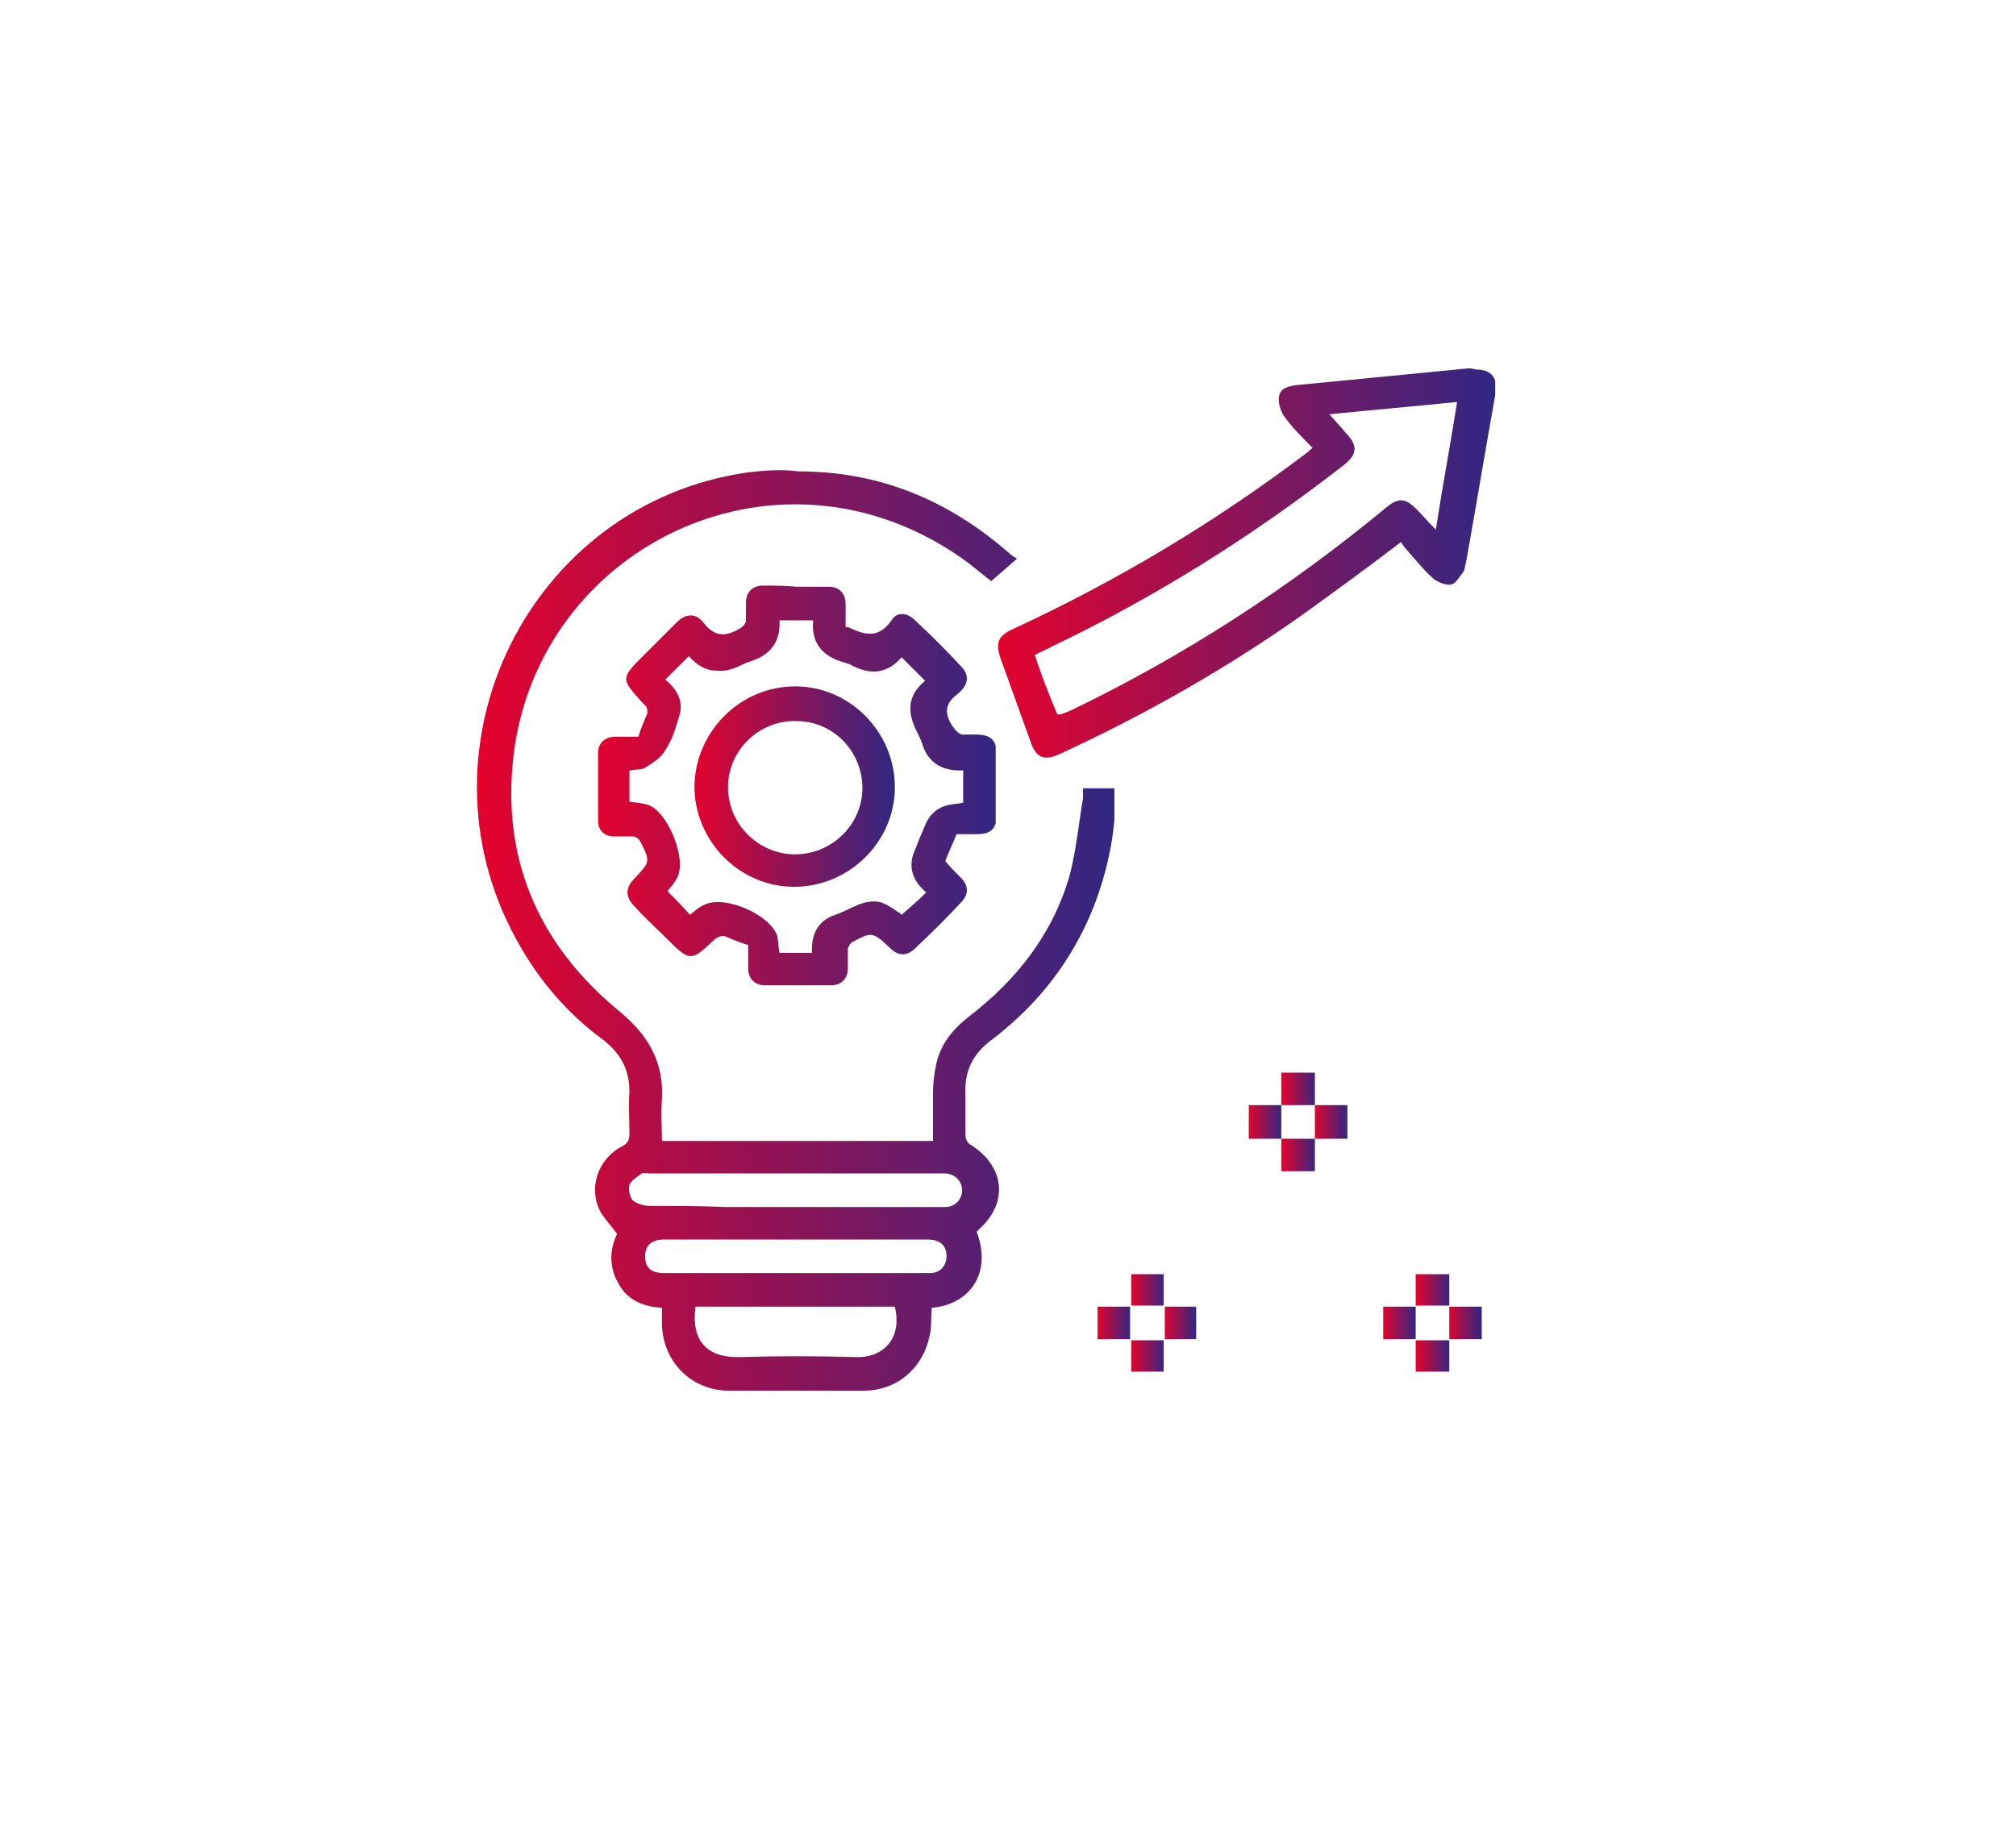 <?xml version="1.0" encoding="utf-8"?>
<!-- Generator: Adobe Illustrator 26.5.0, SVG Export Plug-In . SVG Version: 6.00 Build 0)  -->
<svg version="1.1" id="Calque_1" xmlns="http://www.w3.org/2000/svg" xmlns:xlink="http://www.w3.org/1999/xlink" x="0px" y="0px"
	 viewBox="0 0 180 163.1" style="enable-background:new 0 0 180 163.1;" xml:space="preserve">
<style type="text/css">
	
		.st0{clip-path:url(#SVGID_00000161624944981210201210000017555661337868932226_);fill:url(#SVGID_00000059310140183734037970000002659662698712725181_);}
	
		.st1{clip-path:url(#SVGID_00000158712434078422582880000016127362894475857550_);fill:url(#SVGID_00000071544745647377386870000018443475444475158159_);}
	
		.st2{clip-path:url(#SVGID_00000074440843176180515550000012766203978755741873_);fill:url(#SVGID_00000132082890692626669610000010728111305353469105_);}
	
		.st3{clip-path:url(#SVGID_00000178913448814717969440000005306058163083008140_);fill:url(#SVGID_00000028292051853845545430000012312268067515589557_);}
	
		.st4{clip-path:url(#SVGID_00000101784888112786566670000003969244195323129528_);fill:url(#SVGID_00000114758022825830083010000000479253753119993754_);}
	
		.st5{clip-path:url(#SVGID_00000096753117048292772420000015559445927433218991_);fill:url(#SVGID_00000132063566381588433470000010423333205462196609_);}
	
		.st6{clip-path:url(#SVGID_00000055689267189661943660000003998042977955679931_);fill:url(#SVGID_00000132058176390624188200000002704025676271174273_);}
	
		.st7{clip-path:url(#SVGID_00000034805673485717812940000014744517123251690134_);fill:url(#SVGID_00000123404293546381817790000006296455851523922576_);}
	
		.st8{clip-path:url(#SVGID_00000177471624312954218210000009249489395682372778_);fill:url(#SVGID_00000079455936056851920820000016654400086238086789_);}
	
		.st9{clip-path:url(#SVGID_00000114765745682683315470000003600062596503371448_);fill:url(#SVGID_00000039834927153930406320000004019702299428640662_);}
	
		.st10{clip-path:url(#SVGID_00000121266175606833634460000017020425772191806902_);fill:url(#SVGID_00000075849430503178776220000015696720002124333970_);}
	
		.st11{clip-path:url(#SVGID_00000052087445407627640330000008437299490454373005_);fill:url(#SVGID_00000086669617713783349700000009634032943374025622_);}
	
		.st12{clip-path:url(#SVGID_00000088113133183812689610000006533136308690627992_);fill:url(#SVGID_00000181779283072327970010000005435508134130347160_);}
	
		.st13{clip-path:url(#SVGID_00000079469023091528295350000007416717656782473373_);fill:url(#SVGID_00000105405104887839328200000010478821388538352022_);}
	
		.st14{clip-path:url(#SVGID_00000023985312509021856570000008409151367986263976_);fill:url(#SVGID_00000070101449522984704450000002368606780066419358_);}
	
		.st15{clip-path:url(#SVGID_00000132791872200914328510000012747209363414861969_);fill:url(#SVGID_00000051343574328217236190000004795555824928611202_);}
</style>
<g>
	<defs>
		<path id="SVGID_1_" d="M62.1,116.7h17.8c0.7,3-1.2,4.6-3.5,4.5c-3.4-0.1-6.9-0.1-10.3,0c-0.1,0-0.2,0-0.3,0
			C63,121.2,61.7,119.6,62.1,116.7 M82.8,110.7c1.2,0,1.8,0.6,1.7,1.7c-0.1,0.7-0.5,1.2-1.3,1.3c-0.3,0-0.6,0-0.9,0
			c-7.7,0-15.3,0-23,0c-1.2,0-1.7-0.5-1.7-1.5c0-1,0.6-1.5,1.7-1.5c4,0,7.9,0,11.9,0C75,110.7,78.9,110.7,82.8,110.7 M58,107.7
			c-0.5,0-1.2-0.2-1.5-0.5c-0.3-0.3-0.4-1-0.3-1.4c0.2-0.4,0.7-0.7,1.1-1c0.2-0.1,0.5,0,0.8,0c8.6,0,17.1,0,25.7,0
			c0.2,0,0.4,0,0.7,0c0.8,0.1,1.4,0.7,1.4,1.5c0,0.8-0.6,1.5-1.5,1.5c-1.1,0-2.1,0-3.2,0c-3.5,0-6.9,0-10.4,0c-2,0-4,0-6,0
			C62.6,107.7,60.3,107.7,58,107.7 M66.7,42.2C47.3,45,36.6,66.6,46.1,83.9c1.9,3.5,4.5,6.6,7.8,9c1.5,1.2,2.3,2.6,2.3,4.6
			c-0.1,1.2,0,2.5,0,3.7c0,0.6-0.1,0.9-0.7,1.2c-2.1,1.1-3,3.7-1.9,5.8c0.4,0.7,1,1.3,1.5,2c-0.7,1.4-0.7,3,0.1,4.4
			c0.8,1.5,2.2,2.1,3.9,2.2c0,0.5,0,1,0,1.5c0.1,3.3,2.6,5.9,6,5.9c4,0,8,0,12,0c3,0,5.3-2,5.9-4.9c0.2-0.8,0.1-1.7,0.2-2.5
			c3.4-0.3,5.4-3.1,4-6.8l0.2-0.2c2.7-2.4,2.3-5.7-0.8-7.6c-0.2-0.1-0.4-0.5-0.4-0.8c0-1.2,0-2.5,0-3.7c-0.1-2.1,0.7-3.6,2.3-4.8
			c5.8-4.4,9.4-10.3,10.7-17.4c0.3-1.7,0.4-3.4,0.6-5.1h-3.1c0,0.3,0,0.6,0,0.9c-0.4,2.3-0.6,4.6-1.2,6.9c-1.5,5.2-4.7,9.3-9,12.6
			c-1.4,1.1-2.5,2.4-2.9,4.2c-0.2,0.9-0.3,1.8-0.3,2.8c0,1.4,0,2.7,0,4.1H59.1c0-1.3-0.1-2.5,0-3.7c0.2-3.3-1.2-5.7-3.7-7.8
			c-7.6-6.2-10.9-14.3-9.4-24c2.9-18,23.7-27.8,39.8-16.6c1,0.7,1.9,1.5,2.7,2.1c0.8-0.7,1.5-1.3,2.3-2c-0.3-0.2-0.5-0.3-0.7-0.5
			c-5.6-4.9-11.8-7.3-18.8-7.3C69.8,41.9,68.3,42,66.7,42.2"/>
	</defs>
	<clipPath id="SVGID_00000063612703208315440130000018277297574227909006_">
		<use xlink:href="#SVGID_1_"  style="overflow:visible;"/>
	</clipPath>
	
		<linearGradient id="SVGID_00000108309314485996657810000014513428626975919494_" gradientUnits="userSpaceOnUse" x1="-492.1" y1="499.134" x2="-490.196" y2="499.134" gradientTransform="matrix(29.923 0 0 -29.923 14767.868 15017.044)">
		<stop  offset="0" style="stop-color:#E3032E"/>
		<stop  offset="1" style="stop-color:#312782"/>
	</linearGradient>
	
		<rect x="36.6" y="38.4" style="clip-path:url(#SVGID_00000063612703208315440130000018277297574227909006_);fill:url(#SVGID_00000108309314485996657810000014513428626975919494_);" width="62.9" height="85.8"/>
</g>
<g>
	<defs>
		<path id="SVGID_00000147906805698713688130000017305658220548886454_" d="M66.4,59.3c0.2-0.1,0.5-0.2,0.8-0.3
			c1.7-0.6,2.5-1.8,2.4-3.6h3c-0.2,2.2,1,3.3,2.9,3.8c0.2,0.1,0.4,0.1,0.5,0.2c1.7,0.9,3.2,0.8,4.5-0.7c0.7,0.7,1.4,1.4,2.1,2.1
			c-1.7,1.4-1.6,3-0.6,4.8c0.1,0.2,0.2,0.5,0.3,0.7c0.5,1.8,1.8,2.6,3.7,2.5v2.9c-0.2,0-0.5,0.1-0.7,0.1c-1.3,0.1-2.2,0.7-2.7,1.9
			c-0.3,0.7-0.6,1.4-0.9,2.2c-0.7,1.5-0.2,2.8,1,3.8c-0.7,0.7-1.4,1.3-2.2,2c0,0-0.2-0.2-0.4-0.3c-0.4-0.3-0.9-0.6-1.4-0.8
			c-1.5-0.4-2.7,0.6-4.1,1.1c-1.6,0.5-2.2,1.8-2.1,3.4h-2.9c-0.1-0.5-0.1-1-0.2-1.5c-0.6-1.9-4.7-3.7-6.5-2.8
			c-0.5,0.2-0.9,0.6-1.3,0.9c-0.6-0.7-1.3-1.4-2-2.1c0.2-0.3,0.7-0.8,0.9-1.3c0.8-1.7-0.9-5.8-2.6-6.4c-0.5-0.2-1.1-0.2-1.7-0.3
			v-2.8c0.5-0.1,1.1,0,1.5-0.3c0.6-0.4,1.3-0.8,1.7-1.5c0.6-0.9,0.9-1.9,1.2-2.9c0.5-1.4-0.1-2.5-1.2-3.4c0.7-0.7,1.4-1.4,2.1-2.1
			c0.8,0.9,1.6,1.3,2.5,1.3C64.8,60,65.6,59.7,66.4,59.3 M68.1,52.3c-0.9,0-1.5,0.6-1.5,1.5c0,0.5,0,1.1,0,1.6
			c0,0.3-0.3,0.6-0.5,0.7c-1.3,0.8-2.3,0.8-3.3-0.5c-0.7-0.9-1.6-0.8-2.4,0c-1,1-1.9,1.9-2.9,2.9c-2.1,2.1-2.1,2.1-0.1,4.3l0.3,0.3
			c0.1,0.2,0.1,0.4,0.1,0.6c-0.3,0.7-0.6,1.4-0.8,2.1c-0.7,0-1.4,0-2.1,0c-0.9,0-1.5,0.6-1.5,1.4c0,2,0,4.1,0,6.1
			c0,0.9,0.6,1.4,1.4,1.4c0.2,0,0.5,0,0.8,0c0.3,0,0.6,0,0.9,0c0.3,0,0.6,0.3,0.7,0.5c0.9,1.8,0.8,1.8-0.5,3.2
			c-0.9,0.9-0.9,1.7,0,2.6c0.9,1,1.9,1.9,2.8,2.8c2.1,2.1,2.2,2.1,4.3,0.1l0.3-0.2c0.2-0.1,0.4-0.1,0.6-0.1c0.7,0.3,1.4,0.6,2.1,0.8
			c0,0.7,0,1.4,0,2.1c0,0.9,0.6,1.5,1.5,1.5c2,0,3.9,0,5.9,0c0.9,0,1.5-0.6,1.5-1.5c0-0.6,0-1.1,0-1.7c0-0.2,0.2-0.5,0.3-0.6
			c1.8-1,1.9-1,3.4,0.4l0.1,0.1c0.7,0.7,1.5,0.7,2.2,0c1.4-1.3,2.8-2.7,4.1-4.1c0.7-0.7,0.7-1.5,0-2.2c-0.5-0.5-1-1-1.4-1.5
			c0.3-0.8,0.7-1.6,1-2.4c0.6,0,1.2,0,1.8,0c1.3,0,1.8-0.5,1.8-1.8c0-1.7,0-3.5,0-5.2c0-1.4-0.5-1.9-1.9-1.9c-0.3,0-0.6,0-0.8,0
			c-0.7,0.1-0.9-0.3-1.3-0.8c-0.8-1.3-0.5-2.1,0.6-2.9l0.2-0.2c0.7-0.7,0.7-1.5,0-2.2c-1.3-1.4-2.7-2.8-4.1-4.1
			c-0.7-0.7-1.6-0.8-2.1,0c-1.2,1.7-2.4,1.3-3.9,0.6L75.5,56c0-0.7,0-1.4,0-2.1c0-0.9-0.6-1.5-1.5-1.5c-1,0-1.9,0-2.9,0
			C70.1,52.3,69.1,52.3,68.1,52.3"/>
	</defs>
	<clipPath id="SVGID_00000111888995482822156410000007113933294677678493_">
		<use xlink:href="#SVGID_00000147906805698713688130000017305658220548886454_"  style="overflow:visible;"/>
	</clipPath>
	
		<linearGradient id="SVGID_00000132798675604901500420000017364481207904714628_" gradientUnits="userSpaceOnUse" x1="-484.863" y1="496.88" x2="-482.959" y2="496.88" gradientTransform="matrix(18.868 0 0 -18.868 9201.256 9445.208)">
		<stop  offset="0" style="stop-color:#E3032E"/>
		<stop  offset="1" style="stop-color:#312782"/>
	</linearGradient>
	
		<rect x="53" y="52.3" style="clip-path:url(#SVGID_00000111888995482822156410000007113933294677678493_);fill:url(#SVGID_00000132798675604901500420000017364481207904714628_);" width="35.9" height="35.9"/>
</g>
<g>
	<defs>
		<path id="SVGID_00000137850008721114139390000004004558188389748647_" d="M92.4,58.5c0.5-0.3,1.1-0.5,1.6-0.8
			c9.2-4.4,17.8-9.8,25.9-16.1c1.3-1,1.4-1.8,0.2-3c-0.4-0.5-0.8-0.9-1.4-1.6c3.9-0.4,7.5-0.7,11.4-1.1c-0.6,3.8-1.3,7.5-1.9,11.4
			c-0.7-0.7-1.2-1.3-1.7-1.8c-1-1-1.6-1.1-2.7-0.2c-8.7,7.2-18.1,13.3-28.3,18.2c-0.3,0.1-0.5,0.2-0.8,0.3h-0.3
			C93.7,62.1,93,60.4,92.4,58.5 M131.1,32.9c-5.1,0.5-10.3,1-15.4,1.5c-0.7,0.1-1.4,0.3-1.5,1c-0.1,0.5,0.1,1.2,0.4,1.7
			c0.7,1,1.6,1.9,2.6,2.9c-0.3,0.2-0.4,0.4-0.6,0.5c-8.2,6.2-16.9,11.4-26.2,15.7c-1.3,0.6-1.5,1.2-1.1,2.5c0.9,2.5,1.8,5,2.7,7.5
			c0.5,1.5,1.2,1.8,2.7,1.1c7.6-3.5,14.8-7.6,21.6-12.4c2.9-2.1,5.8-4.2,8.8-6.5c0.1,0.2,0.3,0.5,0.5,0.7c0.8,0.9,1.5,1.8,2.4,2.6
			c0.4,0.3,1.1,0.6,1.6,0.5c0.4-0.1,0.8-0.8,1.1-1.2c0.1-0.2,0.1-0.5,0.2-0.8c0.9-5,1.7-9.9,2.6-14.9c0.3-1.5-0.3-2.3-1.7-2.3
			C131.4,32.9,131.3,32.9,131.1,32.9"/>
	</defs>
	<clipPath id="SVGID_00000178184396345057390640000006809342700720502182_">
		<use xlink:href="#SVGID_00000137850008721114139390000004004558188389748647_"  style="overflow:visible;"/>
	</clipPath>
	
		<linearGradient id="SVGID_00000178197105014257185870000012298538554038473658_" gradientUnits="userSpaceOnUse" x1="-487.75" y1="498.287" x2="-485.846" y2="498.287" gradientTransform="matrix(23.27 0 0 -23.27 11439.016 11645.603)">
		<stop  offset="0" style="stop-color:#E3032E"/>
		<stop  offset="1" style="stop-color:#312782"/>
	</linearGradient>
	
		<rect x="88.7" y="32.9" style="clip-path:url(#SVGID_00000178184396345057390640000006809342700720502182_);fill:url(#SVGID_00000178197105014257185870000012298538554038473658_);" width="44.8" height="35"/>
</g>
<g>
	<defs>
		<path id="SVGID_00000133503972716877794730000010398288426052575886_" d="M114.4,98.7L114.4,98.7L114.4,98.7L114.4,98.7z
			 M117.4,98.7L117.4,98.7L117.4,98.7L117.4,98.7z M114.4,98.7h3v-2.9h-3V98.7z"/>
	</defs>
	<clipPath id="SVGID_00000064347706636391042170000002892340897831299983_">
		<use xlink:href="#SVGID_00000133503972716877794730000010398288426052575886_"  style="overflow:visible;"/>
	</clipPath>
	
		<linearGradient id="SVGID_00000121269218663485533810000007722807586131225499_" gradientUnits="userSpaceOnUse" x1="-257.874" y1="424.605" x2="-255.97" y2="424.605" gradientTransform="matrix(1.585 0 0 -1.585 523.231 770.406)">
		<stop  offset="0" style="stop-color:#E3032E"/>
		<stop  offset="1" style="stop-color:#312782"/>
	</linearGradient>
	
		<rect x="114.4" y="95.8" style="clip-path:url(#SVGID_00000064347706636391042170000002892340897831299983_);fill:url(#SVGID_00000121269218663485533810000007722807586131225499_);" width="3" height="2.9"/>
</g>
<g>
	<defs>
		<path id="SVGID_00000067233773170202460700000008417656395029548183_" d="M114.4,101.7L114.4,101.7L114.4,101.7L114.4,101.7z
			 M111.5,101.7h2.9v-3h-2.9V101.7z M114.4,98.7L114.4,98.7L114.4,98.7L114.4,98.7z"/>
	</defs>
	<clipPath id="SVGID_00000145737856126972593150000005243336162108413614_">
		<use xlink:href="#SVGID_00000067233773170202460700000008417656395029548183_"  style="overflow:visible;"/>
	</clipPath>
	
		<linearGradient id="SVGID_00000098908630000683588360000016852100942829040572_" gradientUnits="userSpaceOnUse" x1="-252.333" y1="421.679" x2="-250.429" y2="421.679" gradientTransform="matrix(1.545 0 0 -1.545 501.335 751.682)">
		<stop  offset="0" style="stop-color:#E3032E"/>
		<stop  offset="1" style="stop-color:#312782"/>
	</linearGradient>
	
		<rect x="111.5" y="98.7" style="clip-path:url(#SVGID_00000145737856126972593150000005243336162108413614_);fill:url(#SVGID_00000098908630000683588360000016852100942829040572_);" width="2.9" height="3"/>
</g>
<g>
	<defs>
		<path id="SVGID_00000010308648830734527760000016813508364715730873_" d="M117.4,101.7L117.4,101.7L117.4,101.7L117.4,101.7z
			 M117.4,101.7h2.9v-3h-2.9V101.7z M117.4,98.7L117.4,98.7L117.4,98.7L117.4,98.7z"/>
	</defs>
	<clipPath id="SVGID_00000032617122177861892750000015233520936172480169_">
		<use xlink:href="#SVGID_00000010308648830734527760000016813508364715730873_"  style="overflow:visible;"/>
	</clipPath>
	
		<linearGradient id="SVGID_00000132771762990295527860000011912538472336829570_" gradientUnits="userSpaceOnUse" x1="-250.466" y1="421.662" x2="-248.561" y2="421.662" gradientTransform="matrix(1.545 0 0 -1.545 504.275 751.521)">
		<stop  offset="0" style="stop-color:#E3032E"/>
		<stop  offset="1" style="stop-color:#312782"/>
	</linearGradient>
	
		<rect x="117.4" y="98.7" style="clip-path:url(#SVGID_00000032617122177861892750000015233520936172480169_);fill:url(#SVGID_00000132771762990295527860000011912538472336829570_);" width="2.9" height="3"/>
</g>
<g>
	<defs>
		<path id="SVGID_00000127016661234829419050000014542284975916905104_" d="M114.4,104.6h3v-2.9h-3V104.6z M114.4,101.7L114.4,101.7
			L114.4,101.7L114.4,101.7z M117.4,101.7L117.4,101.7L117.4,101.7L117.4,101.7z"/>
	</defs>
	<clipPath id="SVGID_00000123428024143579422560000018020605498524339903_">
		<use xlink:href="#SVGID_00000127016661234829419050000014542284975916905104_"  style="overflow:visible;"/>
	</clipPath>
	
		<linearGradient id="SVGID_00000180329276501774852910000011325875486627524993_" gradientUnits="userSpaceOnUse" x1="-257.874" y1="422.836" x2="-255.97" y2="422.836" gradientTransform="matrix(1.585 0 0 -1.585 523.231 773.508)">
		<stop  offset="0" style="stop-color:#E3032E"/>
		<stop  offset="1" style="stop-color:#312782"/>
	</linearGradient>
	
		<rect x="114.4" y="101.7" style="clip-path:url(#SVGID_00000123428024143579422560000018020605498524339903_);fill:url(#SVGID_00000180329276501774852910000011325875486627524993_);" width="3" height="2.9"/>
</g>
<g>
	<defs>
		<path id="SVGID_00000092422958296630027190000014641629085505524634_" d="M100.9,116.7L100.9,116.7L100.9,116.7L100.9,116.7z
			 M103.9,116.7L103.9,116.7L103.9,116.7L103.9,116.7z M101,116.7h3v-2.9h-3V116.7z"/>
	</defs>
	<clipPath id="SVGID_00000154404397994080345480000009196445753848446651_">
		<use xlink:href="#SVGID_00000092422958296630027190000014641629085505524634_"  style="overflow:visible;"/>
	</clipPath>
	
		<linearGradient id="SVGID_00000139983492402949425380000007391278042203073421_" gradientUnits="userSpaceOnUse" x1="-261.908" y1="419.226" x2="-260.003" y2="419.226" gradientTransform="matrix(1.585 0 0 -1.585 516.156 779.835)">
		<stop  offset="0" style="stop-color:#E3032E"/>
		<stop  offset="1" style="stop-color:#312782"/>
	</linearGradient>
	
		<rect x="100.9" y="113.7" style="clip-path:url(#SVGID_00000154404397994080345480000009196445753848446651_);fill:url(#SVGID_00000139983492402949425380000007391278042203073421_);" width="3" height="2.9"/>
</g>
<g>
	<defs>
		<path id="SVGID_00000113354045990285753600000012882864675183353775_" d="M126.4,116.7L126.4,116.7L126.4,116.7L126.4,116.7z
			 M129.4,116.7L129.4,116.7L129.4,116.7L129.4,116.7z M126.4,116.7h3v-2.9h-3V116.7z"/>
	</defs>
	<clipPath id="SVGID_00000001623896765916247700000010633715427779443355_">
		<use xlink:href="#SVGID_00000113354045990285753600000012882864675183353775_"  style="overflow:visible;"/>
	</clipPath>
	
		<linearGradient id="SVGID_00000149382706210273915950000013505438322246480026_" gradientUnits="userSpaceOnUse" x1="-254.287" y1="419.225" x2="-252.383" y2="419.225" gradientTransform="matrix(1.585 0 0 -1.585 529.509 779.829)">
		<stop  offset="0" style="stop-color:#E3032E"/>
		<stop  offset="1" style="stop-color:#312782"/>
	</linearGradient>
	
		<rect x="126.4" y="113.7" style="clip-path:url(#SVGID_00000001623896765916247700000010633715427779443355_);fill:url(#SVGID_00000149382706210273915950000013505438322246480026_);" width="3" height="2.9"/>
</g>
<g>
	<defs>
		<path id="SVGID_00000150791428216770337350000000888796578741245884_" d="M100.9,119.6L100.9,119.6L100.9,119.6L100.9,119.6z
			 M98,119.6h2.9v-3H98V119.6z M100.9,116.7L100.9,116.7L100.9,116.7L100.9,116.7z"/>
	</defs>
	<clipPath id="SVGID_00000083048206977725195660000017264232221647926682_">
		<use xlink:href="#SVGID_00000150791428216770337350000000888796578741245884_"  style="overflow:visible;"/>
	</clipPath>
	
		<linearGradient id="SVGID_00000158713137798795792580000009241581091363590529_" gradientUnits="userSpaceOnUse" x1="-256.471" y1="416.159" x2="-254.568" y2="416.159" gradientTransform="matrix(1.545 0 0 -1.545 494.26 761.112)">
		<stop  offset="0" style="stop-color:#E3032E"/>
		<stop  offset="1" style="stop-color:#312782"/>
	</linearGradient>
	
		<rect x="98" y="116.7" style="clip-path:url(#SVGID_00000083048206977725195660000017264232221647926682_);fill:url(#SVGID_00000158713137798795792580000009241581091363590529_);" width="2.9" height="3"/>
</g>
<g>
	<defs>
		<path id="SVGID_00000085971739827841072030000016226532652083636669_" d="M103.9,119.6L103.9,119.6L103.9,119.6L103.9,119.6z
			 M104,119.6h2.9v-3H104V119.6z M103.9,116.7L103.9,116.7L103.9,116.7L103.9,116.7z"/>
	</defs>
	<clipPath id="SVGID_00000083810807505225770670000012425744679351949191_">
		<use xlink:href="#SVGID_00000085971739827841072030000016226532652083636669_"  style="overflow:visible;"/>
	</clipPath>
	
		<linearGradient id="SVGID_00000137846453347920445720000008368292705041415608_" gradientUnits="userSpaceOnUse" x1="-254.603" y1="416.141" x2="-252.699" y2="416.141" gradientTransform="matrix(1.545 0 0 -1.545 497.196 760.947)">
		<stop  offset="0" style="stop-color:#E3032E"/>
		<stop  offset="1" style="stop-color:#312782"/>
	</linearGradient>
	
		<rect x="103.9" y="116.7" style="clip-path:url(#SVGID_00000083810807505225770670000012425744679351949191_);fill:url(#SVGID_00000137846453347920445720000008368292705041415608_);" width="2.9" height="3"/>
</g>
<g>
	<defs>
		<path id="SVGID_00000075875678855774403570000012627942882918364843_" d="M126.4,119.6L126.4,119.6L126.4,119.6L126.4,119.6z
			 M123.5,119.6h2.9v-3h-2.9V119.6z M126.4,116.7L126.4,116.7L126.4,116.7L126.4,116.7z"/>
	</defs>
	<clipPath id="SVGID_00000023268603430473310370000006279979745173354118_">
		<use xlink:href="#SVGID_00000075875678855774403570000012627942882918364843_"  style="overflow:visible;"/>
	</clipPath>
	
		<linearGradient id="SVGID_00000168827909789462810050000000975512854419897753_" gradientUnits="userSpaceOnUse" x1="-248.652" y1="416.159" x2="-246.748" y2="416.159" gradientTransform="matrix(1.545 0 0 -1.545 507.617 761.11)">
		<stop  offset="0" style="stop-color:#E3032E"/>
		<stop  offset="1" style="stop-color:#312782"/>
	</linearGradient>
	
		<rect x="123.5" y="116.7" style="clip-path:url(#SVGID_00000023268603430473310370000006279979745173354118_);fill:url(#SVGID_00000168827909789462810050000000975512854419897753_);" width="2.9" height="3"/>
</g>
<g>
	<defs>
		<path id="SVGID_00000029730696120864807200000011730663365040370066_" d="M129.4,119.6L129.4,119.6L129.4,119.6L129.4,119.6z
			 M129.4,119.6h2.9v-3h-2.9V119.6z M129.4,116.7L129.4,116.7L129.4,116.7L129.4,116.7z"/>
	</defs>
	<clipPath id="SVGID_00000089556693605433213110000012938107792477466764_">
		<use xlink:href="#SVGID_00000029730696120864807200000011730663365040370066_"  style="overflow:visible;"/>
	</clipPath>
	
		<linearGradient id="SVGID_00000107587552133982382900000005780787056049390768_" gradientUnits="userSpaceOnUse" x1="-246.786" y1="416.142" x2="-244.881" y2="416.142" gradientTransform="matrix(1.545 0 0 -1.545 510.561 760.953)">
		<stop  offset="0" style="stop-color:#E3032E"/>
		<stop  offset="1" style="stop-color:#312782"/>
	</linearGradient>
	
		<rect x="129.4" y="116.7" style="clip-path:url(#SVGID_00000089556693605433213110000012938107792477466764_);fill:url(#SVGID_00000107587552133982382900000005780787056049390768_);" width="2.9" height="3"/>
</g>
<g>
	<defs>
		<path id="SVGID_00000049916088224779390850000009371679532131513995_" d="M101,119.7c0,1,0,1.9,0,2.9h3v-2.9H101z M100.9,119.7
			L100.9,119.7C101,119.7,101,119.7,100.9,119.7L100.9,119.7z M103.9,119.7L103.9,119.7L103.9,119.7L103.9,119.7z"/>
	</defs>
	<clipPath id="SVGID_00000065784170447880563180000009124103115281378952_">
		<use xlink:href="#SVGID_00000049916088224779390850000009371679532131513995_"  style="overflow:visible;"/>
	</clipPath>
	
		<linearGradient id="SVGID_00000077290839357356110040000005647063395876311192_" gradientUnits="userSpaceOnUse" x1="-261.908" y1="417.457" x2="-260.003" y2="417.457" gradientTransform="matrix(1.585 0 0 -1.585 516.156 782.937)">
		<stop  offset="0" style="stop-color:#E3032E"/>
		<stop  offset="1" style="stop-color:#312782"/>
	</linearGradient>
	
		<rect x="100.9" y="119.6" style="clip-path:url(#SVGID_00000065784170447880563180000009124103115281378952_);fill:url(#SVGID_00000077290839357356110040000005647063395876311192_);" width="3" height="2.9"/>
</g>
<g>
	<defs>
		<path id="SVGID_00000062152466015157761660000017440901048552424356_" d="M126.4,122.6h3v-2.9h-3V122.6z M126.4,119.7L126.4,119.7
			L126.4,119.7L126.4,119.7z M129.4,119.7L129.4,119.7L129.4,119.7L129.4,119.7z"/>
	</defs>
	<clipPath id="SVGID_00000169537717343913582530000002631805491508553124_">
		<use xlink:href="#SVGID_00000062152466015157761660000017440901048552424356_"  style="overflow:visible;"/>
	</clipPath>
	
		<linearGradient id="SVGID_00000082346409684756010440000014836055932809392290_" gradientUnits="userSpaceOnUse" x1="-254.287" y1="417.457" x2="-252.383" y2="417.457" gradientTransform="matrix(1.585 0 0 -1.585 529.509 782.931)">
		<stop  offset="0" style="stop-color:#E3032E"/>
		<stop  offset="1" style="stop-color:#312782"/>
	</linearGradient>
	
		<rect x="126.4" y="119.6" style="clip-path:url(#SVGID_00000169537717343913582530000002631805491508553124_);fill:url(#SVGID_00000082346409684756010440000014836055932809392290_);" width="3" height="2.9"/>
</g>
<g>
	<defs>
		<path id="SVGID_00000183212208414861391350000009947776465971086236_" d="M71,76.3c-3.3,0-6-2.7-6-6c0-3.3,2.8-6,6.1-5.9
			c3.3,0,5.9,2.7,5.9,6C77,73.6,74.3,76.3,71,76.3C71,76.3,71,76.3,71,76.3 M62,70.2c0,4.9,4,9,8.9,9c4.9,0,9-4,9-8.9
			c0-4.9-4-9-8.9-9c0,0,0,0,0,0C66.1,61.3,62.1,65.3,62,70.2"/>
	</defs>
	<clipPath id="SVGID_00000003083884778347250800000014356885987217093521_">
		<use xlink:href="#SVGID_00000183212208414861391350000009947776465971086236_"  style="overflow:visible;"/>
	</clipPath>
	
		<linearGradient id="SVGID_00000163032208700549462350000007482407186289507743_" gradientUnits="userSpaceOnUse" x1="-465.246" y1="490.983" x2="-463.342" y2="490.983" gradientTransform="matrix(9.427 0 0 -9.427 4447.776 4698.638)">
		<stop  offset="0" style="stop-color:#E3032E"/>
		<stop  offset="1" style="stop-color:#312782"/>
	</linearGradient>
	
		<rect x="62" y="61.3" style="clip-path:url(#SVGID_00000003083884778347250800000014356885987217093521_);fill:url(#SVGID_00000163032208700549462350000007482407186289507743_);" width="18" height="18"/>
</g>
</svg>
